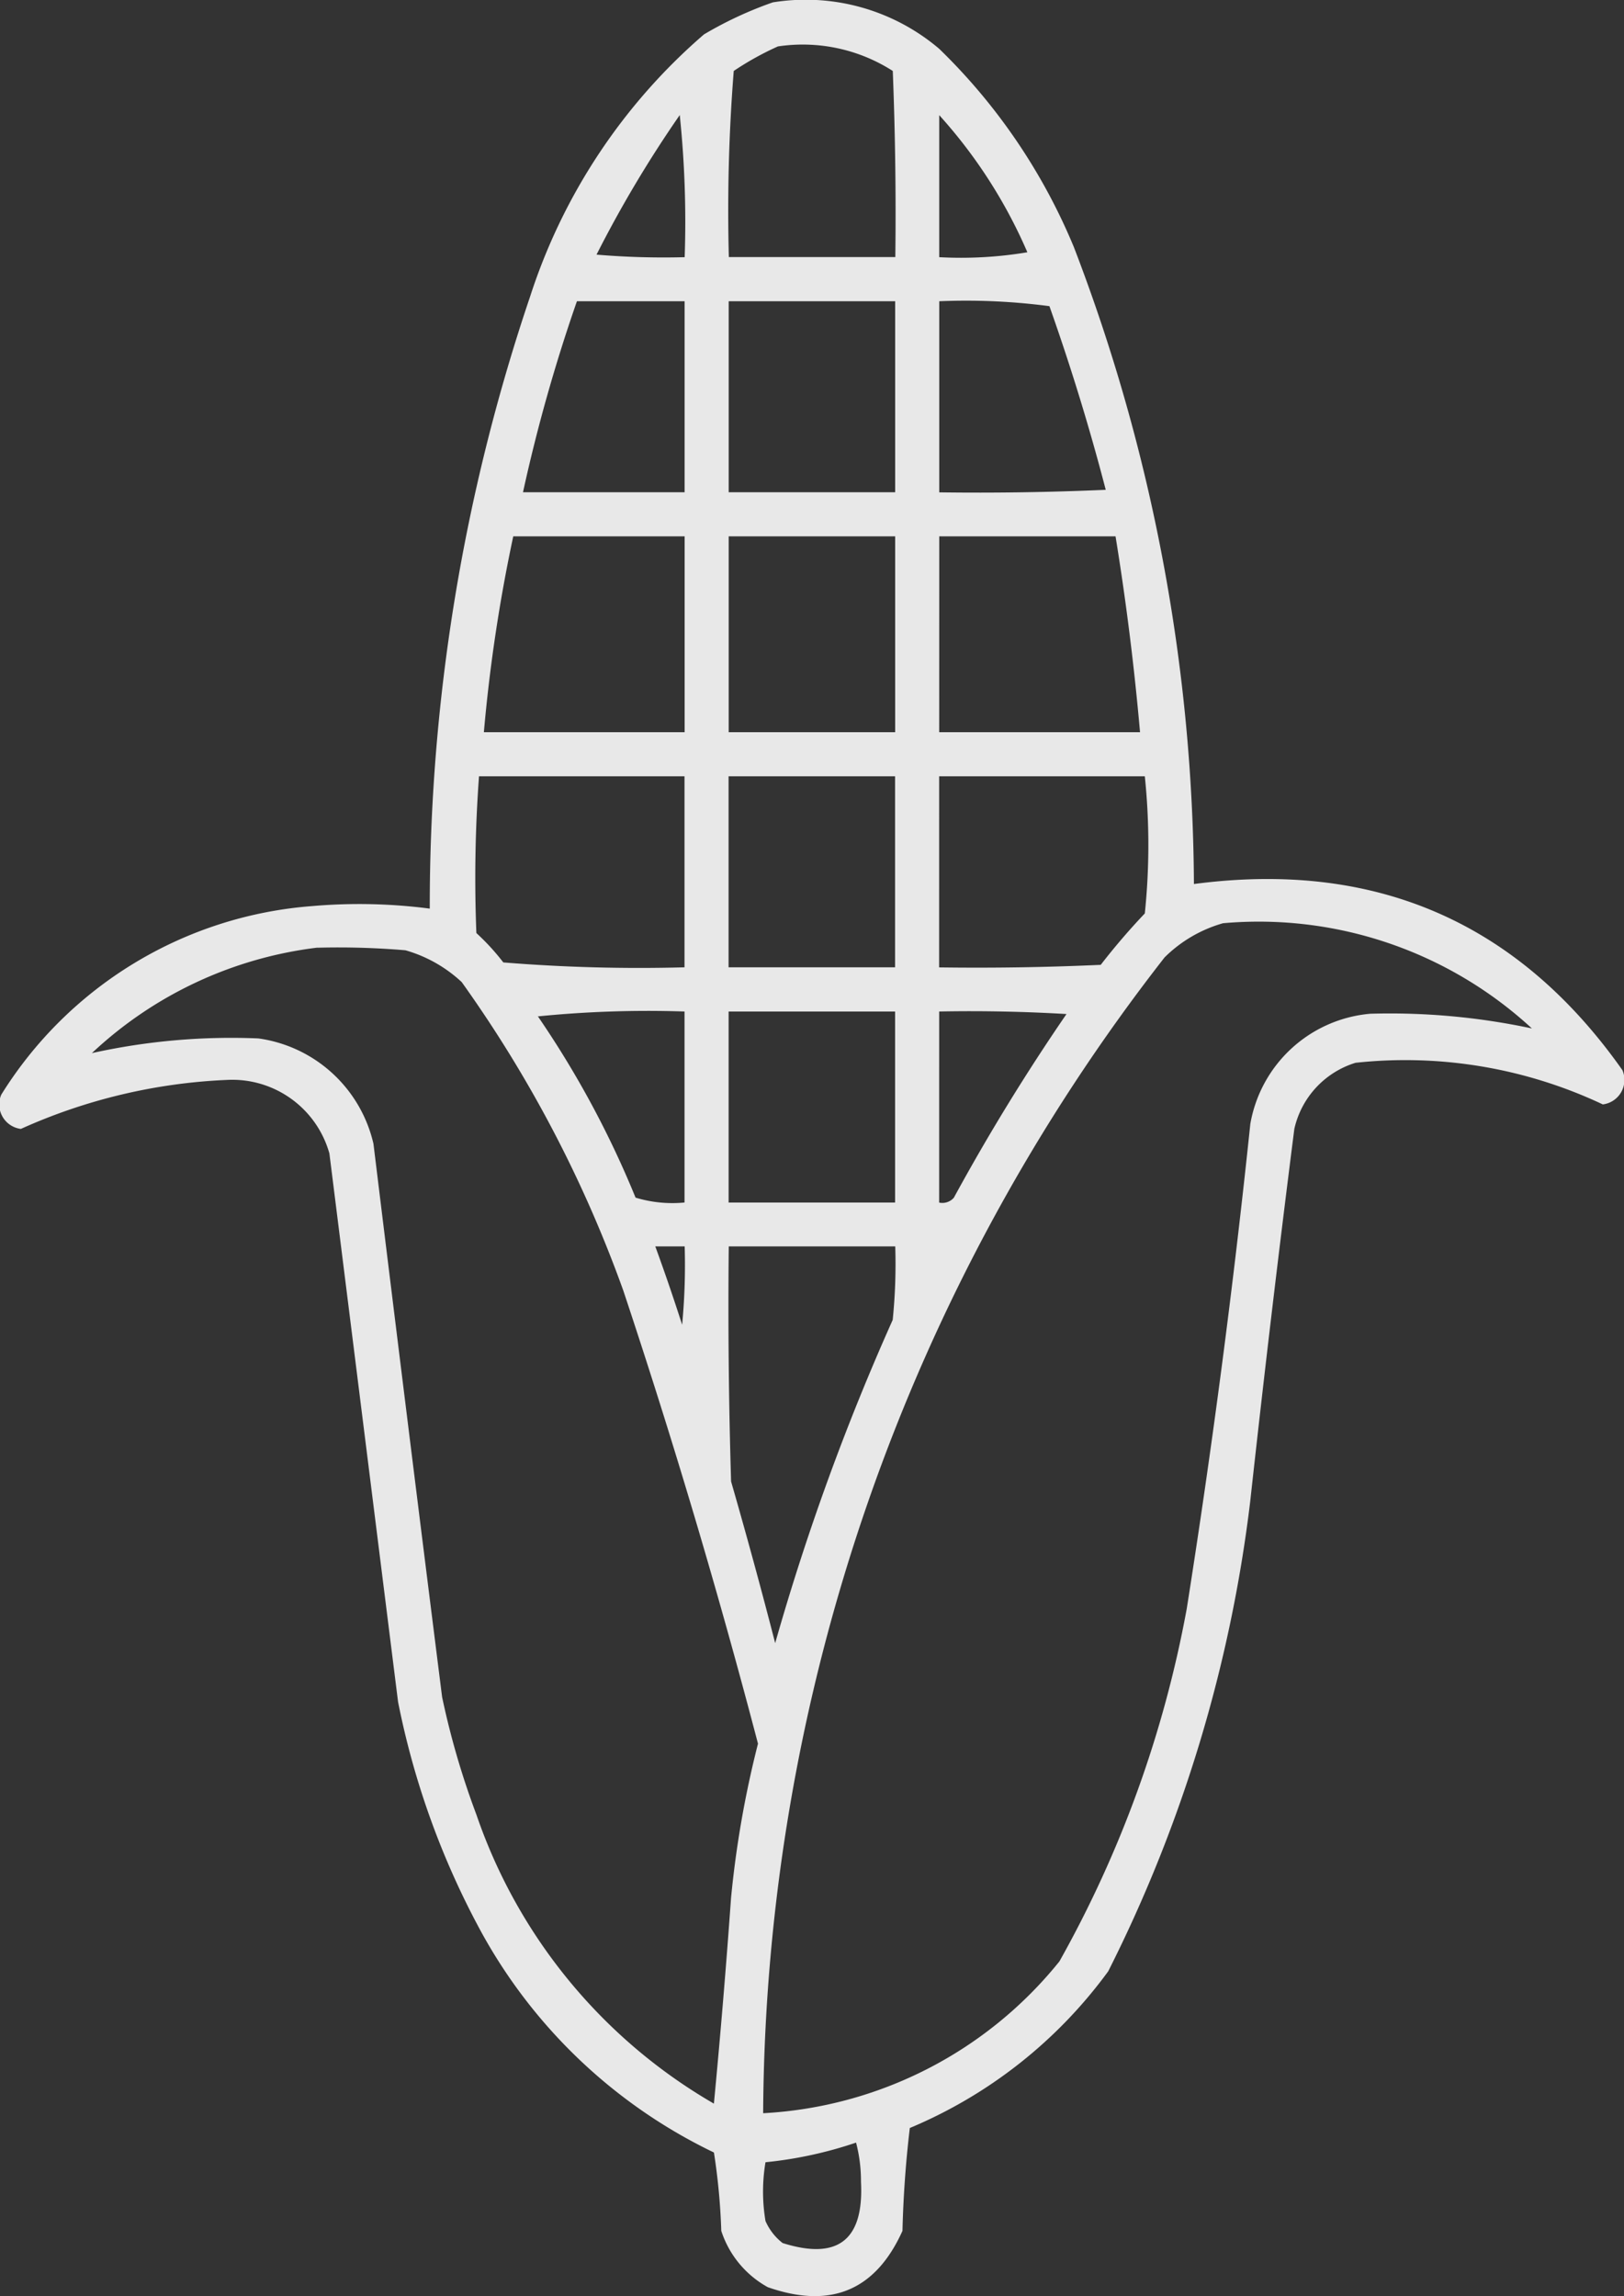 <svg xmlns="http://www.w3.org/2000/svg" id="milho_1_" data-name="milho(1)" width="63.843" height="90.25" viewBox="0 0 63.843 90.25"><rect x="0" y="0" width="63.843" height="90.25" fill="#333333" stroke="none"/><path id="Caminho_483" data-name="Caminho 483" d="M120.059,21.1a8.1,8.1,0,0,1,6.545,1.829,23.25,23.25,0,0,1,5.294,7.8,70.729,70.729,0,0,1,4.716,25.026q10.693-1.412,16.844,7.315a.97.97,0,0,1-.77,1.348,18.19,18.19,0,0,0-9.721-1.636,3.526,3.526,0,0,0-2.406,2.6q-.93,7.308-1.733,14.63a55.723,55.723,0,0,1-5.583,18.48,18.5,18.5,0,0,1-7.8,6.16q-.24,2.014-.289,4.043-1.584,3.515-5.294,2.214a3.9,3.9,0,0,1-1.829-2.214,25.1,25.1,0,0,0-.289-3.08,20.582,20.582,0,0,1-9.144-8.663,31.85,31.85,0,0,1-3.273-9.048l-2.7-21.56a3.967,3.967,0,0,0-4.043-2.888,21.955,21.955,0,0,0-8.085,1.925.97.97,0,0,1-.77-1.348,15.8,15.8,0,0,1,12.224-7.411,21.427,21.427,0,0,1,4.62.1,74.768,74.768,0,0,1,3.946-24.063,22.892,22.892,0,0,1,6.834-10.3A15.022,15.022,0,0,1,120.059,21.1Zm.192,1.733a6.561,6.561,0,0,1,4.524.963q.144,3.656.1,7.315h-6.545a69.7,69.7,0,0,1,.193-7.315A11.7,11.7,0,0,1,120.252,22.835Zm-3.85,2.7a40.586,40.586,0,0,1,.193,5.583,31.268,31.268,0,0,1-3.465-.1A46.48,46.48,0,0,1,116.4,25.53Zm10.2,0a19.613,19.613,0,0,1,3.465,5.39,15.76,15.76,0,0,1-3.465.193Zm-14.245,7.315h4.235v7.508h-6.353A65.184,65.184,0,0,1,112.359,32.845Zm5.968,0h6.545v7.508h-6.545Zm8.278,0a25.057,25.057,0,0,1,4.331.193q1.264,3.568,2.214,7.219-3.271.144-6.545.1Zm-16.748,9.24h6.738v7.7H108.7A63.447,63.447,0,0,1,109.856,42.085Zm8.47,0h6.545v7.7h-6.545Zm8.278,0h6.93q.623,3.832.963,7.7H126.6Zm-18.1,9.433h8.085v7.508a66.073,66.073,0,0,1-7.123-.192,8.971,8.971,0,0,0-1.059-1.155A54.866,54.866,0,0,1,108.509,51.518Zm9.818,0h6.545v7.508h-6.545Zm8.278,0h8.085a26.164,26.164,0,0,1,0,5.39,26.474,26.474,0,0,0-1.733,2.021q-3.175.144-6.353.1Zm11.165,5.775A15.828,15.828,0,0,1,149.9,61.432a26.726,26.726,0,0,0-6.353-.578,5.248,5.248,0,0,0-4.716,4.331q-1,9.563-2.5,19.058a44.838,44.838,0,0,1-5.005,13.86,16.045,16.045,0,0,1-11.647,5.968A74.487,74.487,0,0,1,135.46,58.64,5.317,5.317,0,0,1,137.77,57.293Zm-35.613.963a31.3,31.3,0,0,1,3.465.1,5.421,5.421,0,0,1,2.214,1.251,49.657,49.657,0,0,1,6.353,12.128q2.94,8.826,5.294,17.807a39.936,39.936,0,0,0-1.059,6.064q-.289,4.047-.674,8.085a20.967,20.967,0,0,1-9.336-11.358,31.715,31.715,0,0,1-1.348-4.62q-1.371-10.873-2.7-21.753a5.405,5.405,0,0,0-4.524-4.139,25.289,25.289,0,0,0-6.545.578A15.7,15.7,0,0,1,102.156,58.255Zm8.663,2.7a43.439,43.439,0,0,1,5.775-.193v7.508a4.982,4.982,0,0,1-1.925-.192A37.946,37.946,0,0,0,110.819,60.95Zm7.508-.193h6.545v7.508h-6.545Zm8.278,0q2.5-.048,5.005.1a82.457,82.457,0,0,0-4.428,7.219.6.6,0,0,1-.578.192ZM115.439,70h1.155a24.737,24.737,0,0,1-.1,3.08Q115.995,71.521,115.439,70Zm2.888,0h6.545a21.745,21.745,0,0,1-.1,2.888,94,94,0,0,0-4.62,12.705q-.821-3.189-1.733-6.353Q118.279,74.619,118.327,70Zm5.005,35.228a5.957,5.957,0,0,1,.193,1.54q.178,3.433-3.08,2.406a2.22,2.22,0,0,1-.674-.866,6.974,6.974,0,0,1,0-2.31A16.026,16.026,0,0,0,123.332,105.226Z" transform="translate(-89.678 -21.007)" fill="#fff" fill-rule="evenodd" opacity="0.886"></path></svg>